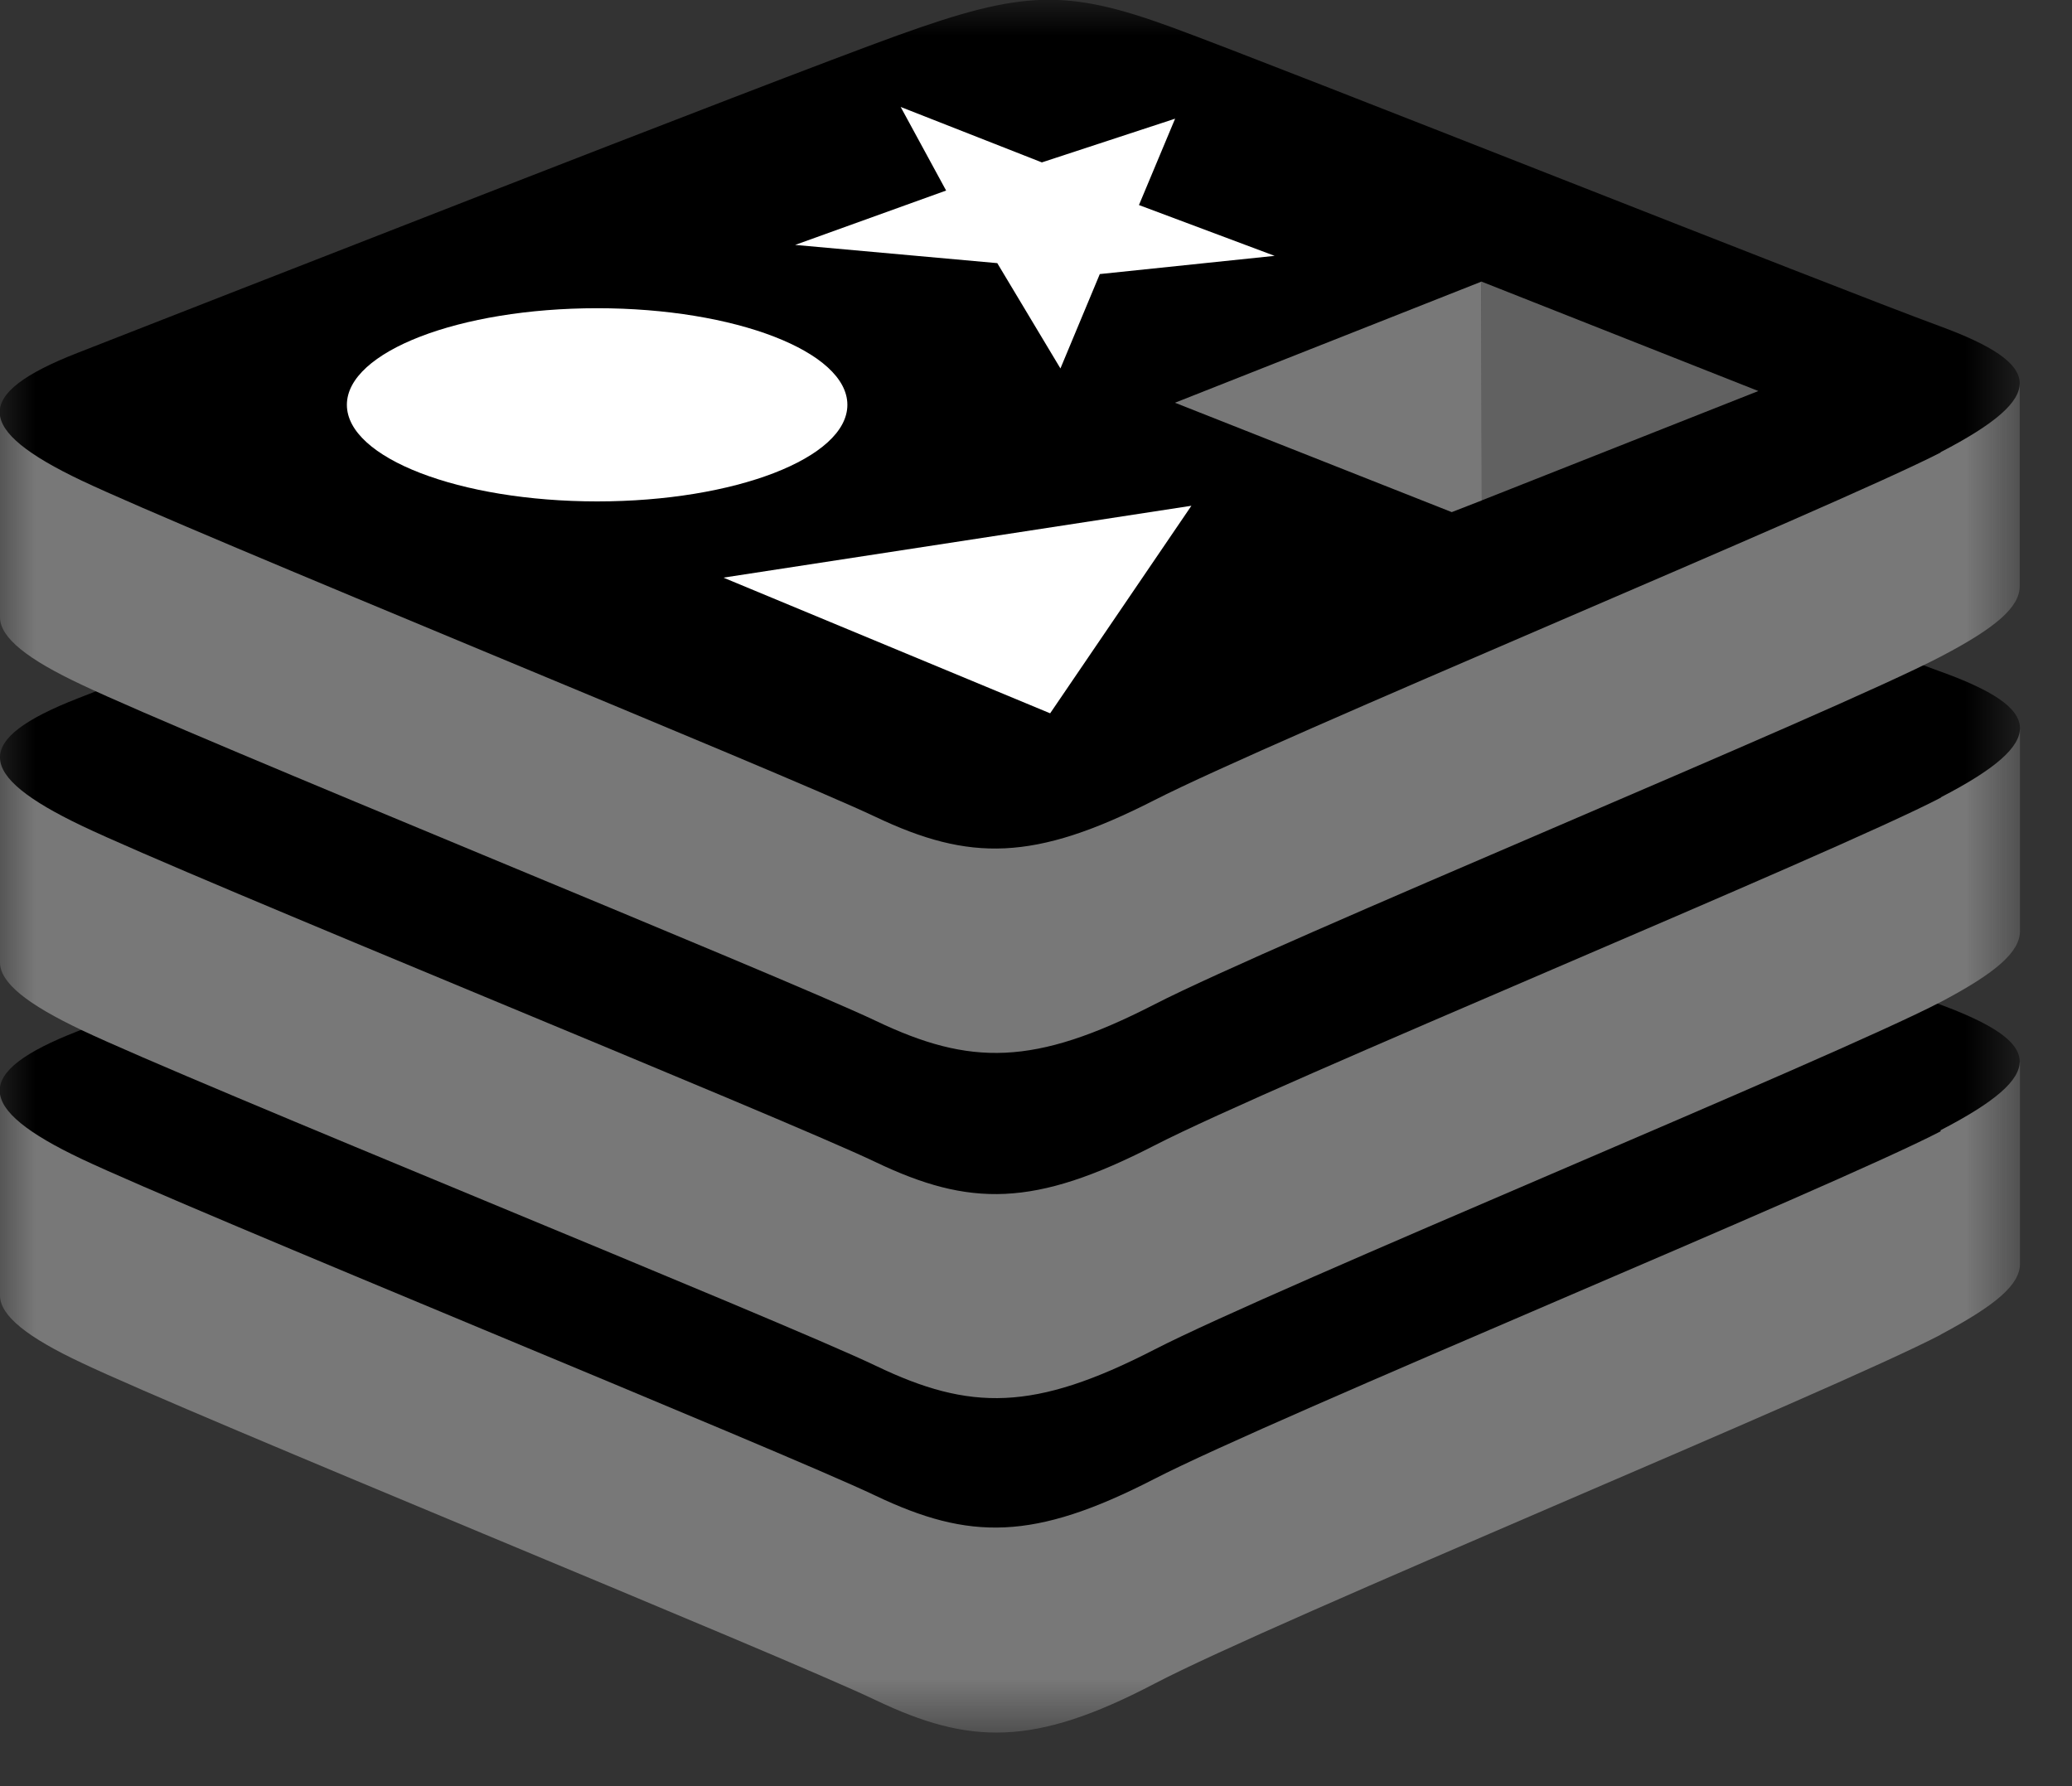 <svg width="29" height="25" viewBox="0 0 29 25" fill="none" xmlns="http://www.w3.org/2000/svg">
<rect x="0" y="0" width="29" height="25" fill="#333333" stroke="none"/>
<mask id="mask0_10130_6908" style="mask-type:luminance" maskUnits="userSpaceOnUse" x="0" y="0" width="29" height="25">
<path d="M28.276 0H0V24.232H28.276V0Z" fill="white"/>
</mask>
<g mask="url(#mask0_10130_6908)">
<path d="M27.163 18.681C25.657 19.469 17.84 22.684 16.156 23.567C14.472 24.449 13.57 24.424 12.253 23.795C10.936 23.165 2.646 19.793 1.143 19.075C0.386 18.72 0 18.416 0 18.133V15.273C0 15.273 10.83 12.922 12.578 12.289C14.325 11.656 14.93 11.64 16.415 12.185C17.9 12.729 26.802 14.336 28.272 14.869V17.688C28.272 17.982 27.934 18.268 27.163 18.679V18.681Z" fill="#787878"/>
<path d="M27.161 15.835C25.655 16.619 17.838 19.834 16.154 20.701C14.47 21.568 13.568 21.561 12.251 20.933C10.934 20.305 2.644 16.934 1.141 16.221C-0.361 15.508 -0.39 15.01 1.083 14.435C2.557 13.859 10.828 10.621 12.575 9.983C14.323 9.346 14.928 9.333 16.413 9.879C17.898 10.426 25.682 13.518 27.144 14.056C28.606 14.595 28.673 15.037 27.161 15.819V15.835Z" fill="black"/>
<path d="M27.163 14.024C25.657 14.81 17.84 18.023 16.156 18.89C14.472 19.757 13.578 19.75 12.261 19.118C10.944 18.486 2.646 15.134 1.143 14.418C0.386 14.059 0 13.757 0 13.471V10.621C0 10.621 10.83 8.263 12.578 7.63C14.325 6.996 14.93 6.979 16.415 7.531C17.9 8.084 26.802 9.675 28.272 10.212V13.031C28.272 13.325 27.934 13.618 27.163 14.024Z" fill="#787878"/>
<path d="M27.165 11.164C25.658 11.952 17.841 15.166 16.157 16.033C14.473 16.9 13.571 16.894 12.254 16.265C10.937 15.635 2.647 12.277 1.144 11.558C-0.358 10.84 -0.385 10.351 1.086 9.776C2.558 9.2 10.831 5.954 12.579 5.334C14.326 4.714 14.931 4.676 16.416 5.215C17.901 5.753 25.685 8.872 27.147 9.395C28.609 9.919 28.677 10.378 27.165 11.159V11.164Z" fill="black"/>
<path d="M27.163 9.19C25.657 9.978 17.84 13.193 16.156 14.059C14.472 14.924 13.578 14.918 12.261 14.29C10.944 13.663 2.646 10.301 1.143 9.584C0.386 9.229 0 8.926 0 8.64V5.78C0 5.78 10.83 3.43 12.578 2.798C14.325 2.167 14.93 2.147 16.415 2.692C17.9 3.236 26.798 4.843 28.268 5.38V8.199C28.272 8.497 27.934 8.787 27.163 9.19Z" fill="#787878"/>
<path d="M27.161 6.334C25.655 7.107 17.838 10.341 16.154 11.201C14.47 12.06 13.568 12.058 12.251 11.432C10.934 10.807 2.644 7.441 1.141 6.726C-0.361 6.012 -0.39 5.516 1.083 4.94C2.557 4.365 10.828 1.12 12.575 0.491C14.323 -0.139 14.928 -0.158 16.413 0.386C17.898 0.931 25.682 4.027 27.144 4.563C28.606 5.1 28.673 5.546 27.161 6.329V6.334Z" fill="black"/>
</g>
<path d="M14.582 2.273L16.447 1.661L15.941 2.87L17.84 3.581L15.393 3.836L14.842 5.157L13.958 3.683L11.129 3.428L13.242 2.667L12.606 1.497L14.582 2.273Z" fill="white"/>
<path d="M14.698 9.984L10.125 8.085L16.675 7.079L14.698 9.984Z" fill="white"/>
<path d="M8.359 4.314C10.29 4.314 11.86 4.923 11.86 5.666C11.86 6.41 10.286 7.018 8.359 7.018C6.431 7.018 4.855 6.41 4.855 5.666C4.855 4.923 6.425 4.314 8.359 4.314Z" fill="white"/>
<path d="M20.734 3.941L24.61 5.473L20.738 7.004L20.734 3.941Z" fill="#616161"/>
<path d="M20.736 3.941L20.74 7.004L20.319 7.168L16.445 5.637L20.736 3.941Z" fill="#787878"/>
</svg>
